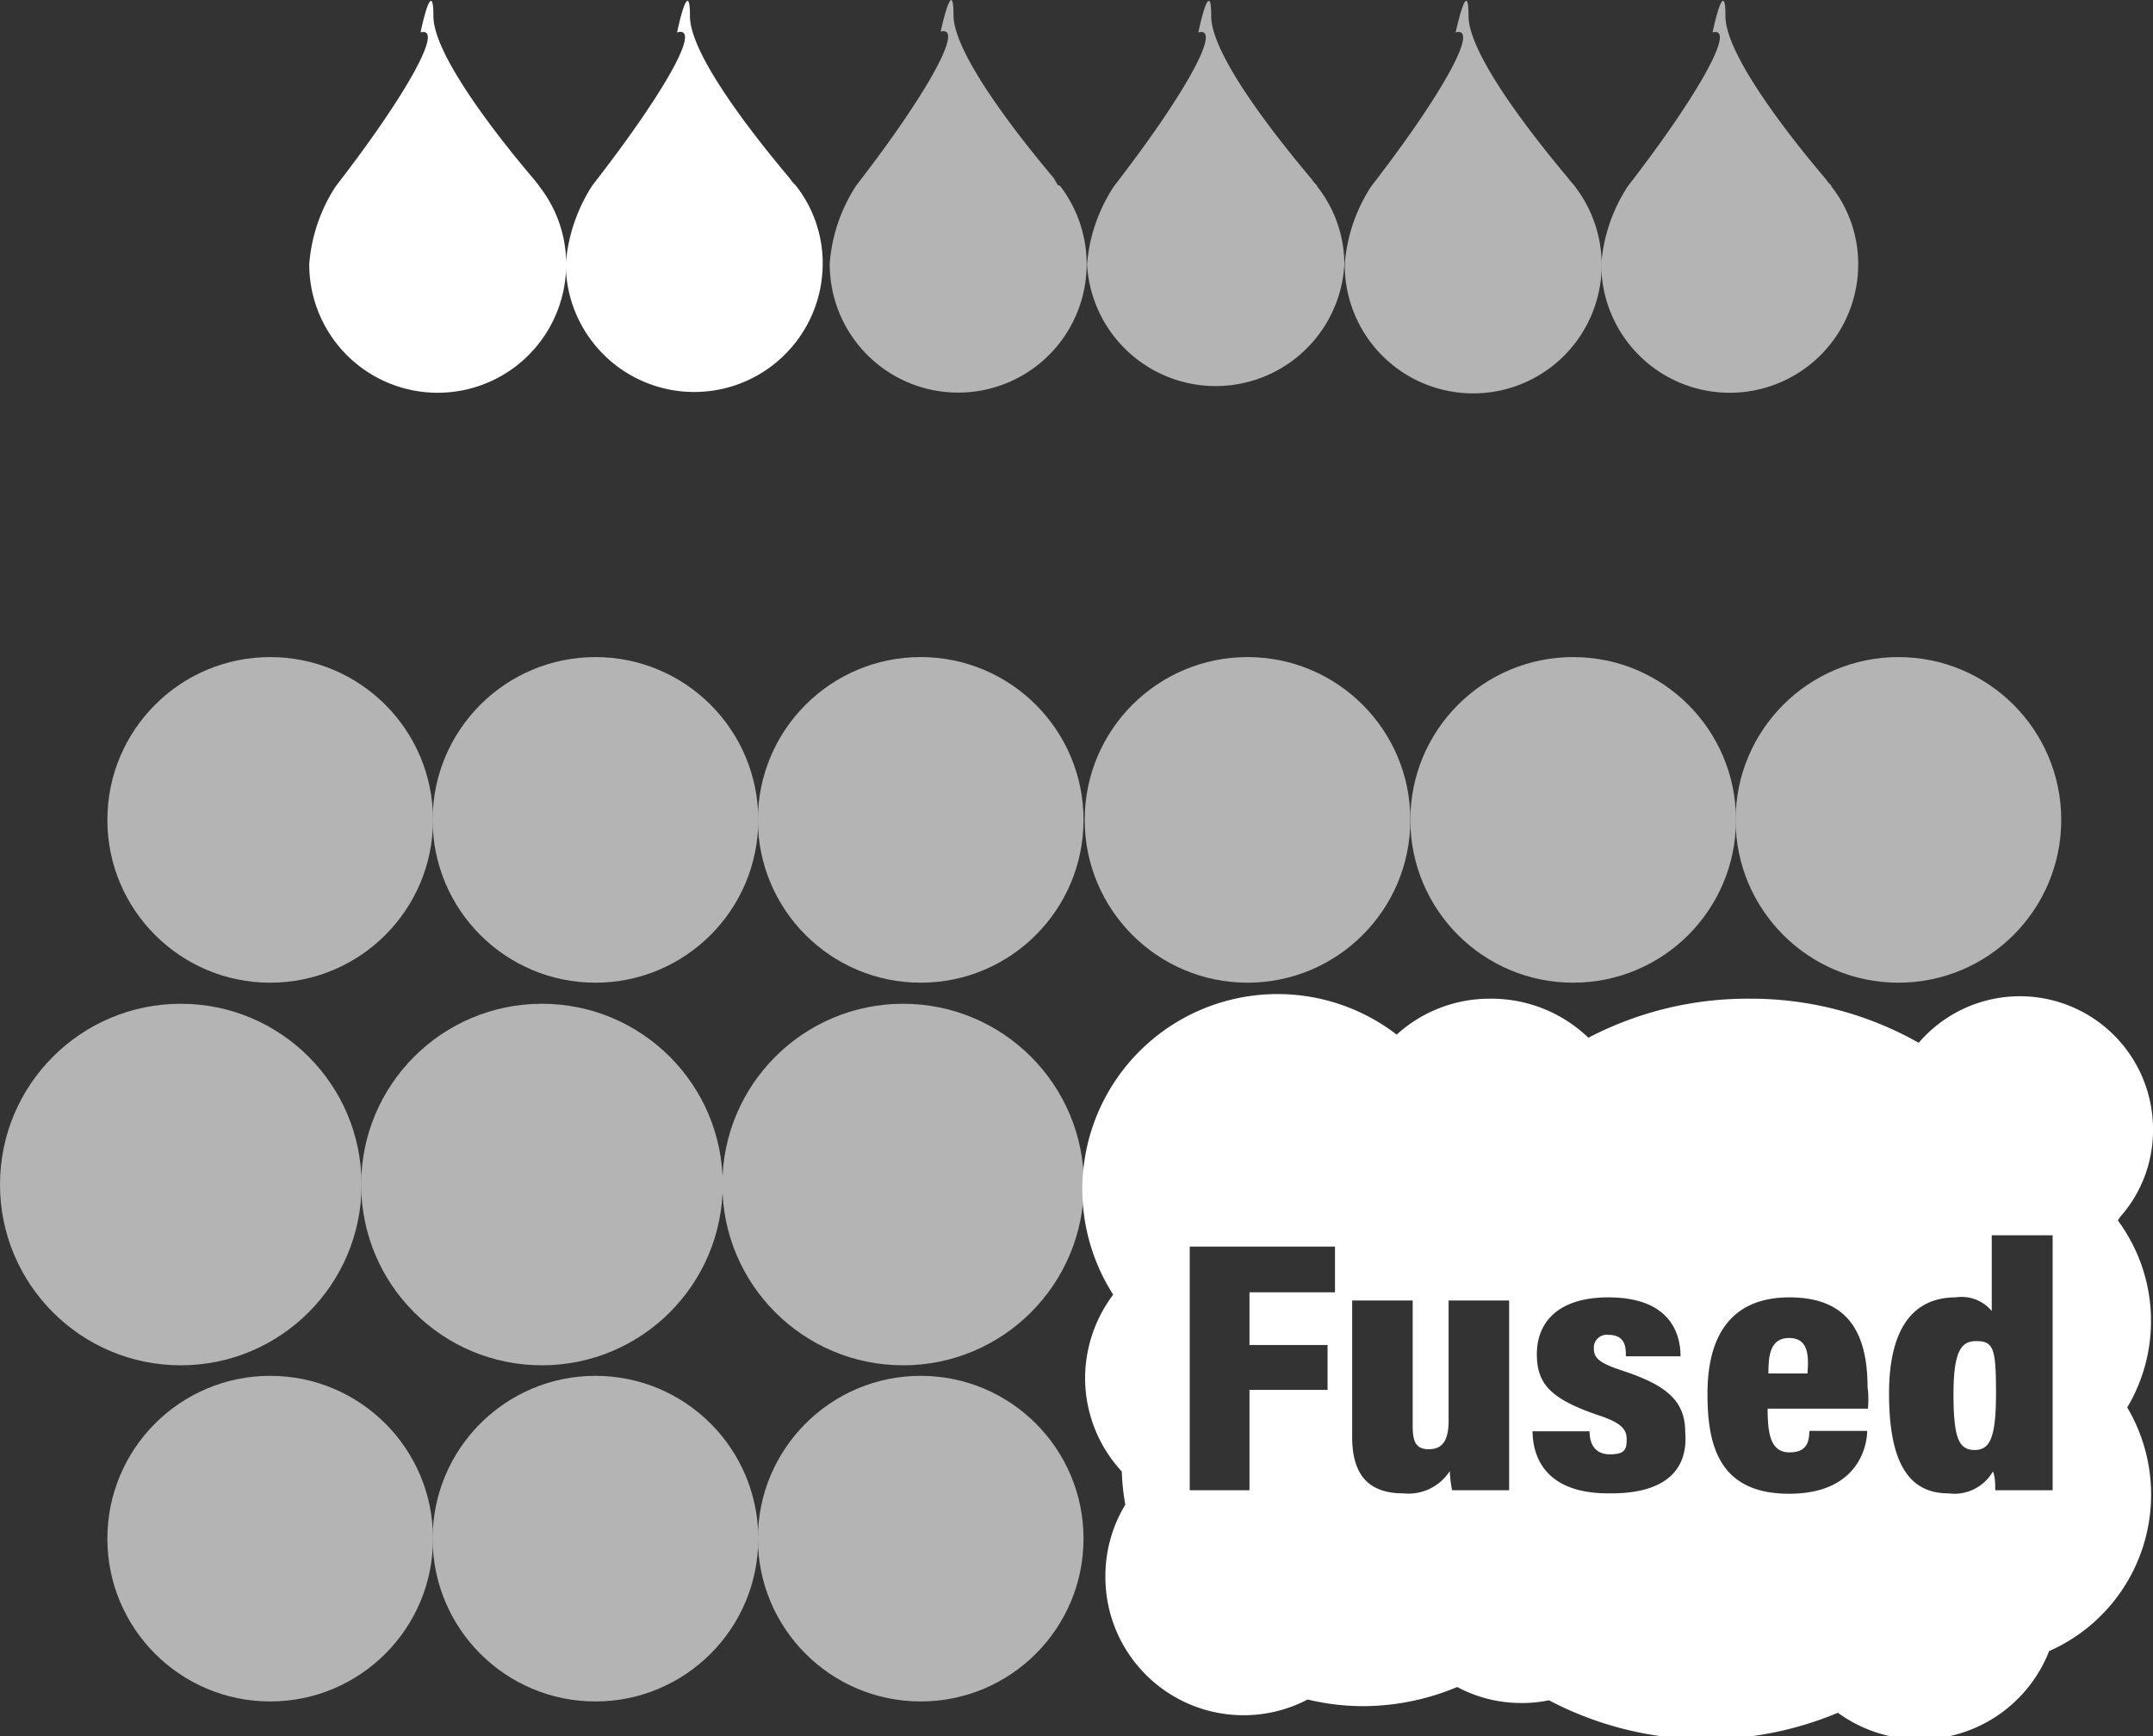 <svg xmlns="http://www.w3.org/2000/svg" viewBox="0 0 55.14 44.47"><rect x="0" y="0" width="55.14" height="44.47" fill="#333333" stroke="none"/><defs><style>.cls-1{fill:#b4b4b5;}.cls-2{fill:#fff;}</style></defs><g id="레이어_2" data-name="레이어 2"><g id="우수한품질"><circle class="cls-1" cx="23.58" cy="39.41" r="4.17"/><circle class="cls-1" cx="15.25" cy="39.41" r="4.17"/><circle class="cls-1" cx="6.92" cy="39.41" r="4.17"/><circle class="cls-1" cx="23.58" cy="21" r="4.17"/><circle class="cls-1" cx="15.25" cy="21" r="4.17"/><circle class="cls-1" cx="6.92" cy="21" r="4.17"/><circle class="cls-1" cx="48.62" cy="21" r="4.17"/><circle class="cls-1" cx="40.29" cy="21" r="4.17"/><circle class="cls-1" cx="31.95" cy="21" r="4.17"/><circle class="cls-1" cx="23.13" cy="30.34" r="4.63"/><circle class="cls-1" cx="13.88" cy="30.34" r="4.63"/><circle class="cls-1" cx="4.63" cy="30.34" r="4.63"/><path class="cls-1" d="M27.1,4.75h0v0h0A1.6,1.6,0,0,1,27,4.58c-.11-.15-2.59-3-2.58-4.2,0-.64-.13-.45-.33.43.63-.17-.34,1.59-2.16,3.94a4.23,4.23,0,0,0-.68,2,3.29,3.29,0,1,0,5.89-2"/><path class="cls-1" d="M33.73,4.75h0v0h0a.79.79,0,0,1-.13-.15c-.11-.15-2.6-3-2.58-4.2,0-.64-.14-.45-.33.43.63-.17-.34,1.59-2.16,3.94a4.25,4.25,0,0,0-.69,2,3.3,3.3,0,0,0,6.59,0,3.23,3.23,0,0,0-.7-2"/><path class="cls-1" d="M40.32,4.75h0v0h0a1.6,1.6,0,0,1-.13-.15c-.11-.15-2.59-3-2.58-4.2,0-.64-.13-.45-.33.43.63-.17-.34,1.59-2.16,3.94a4.23,4.23,0,0,0-.68,2,3.29,3.29,0,1,0,5.89-2"/><path class="cls-1" d="M46.9,4.75h0v0h0a.79.79,0,0,1-.13-.15c-.12-.15-2.6-3-2.58-4.2,0-.64-.14-.45-.33.43.62-.17-.35,1.59-2.17,3.94a4.23,4.23,0,0,0-.68,2,3.29,3.29,0,0,0,6.58,0,3.22,3.22,0,0,0-.69-2"/><path class="cls-2" d="M13.8,4.75h0s0,0,0,0h0l-.12-.15c-.12-.15-2.6-3-2.58-4.2,0-.64-.14-.45-.33.43.62-.17-.35,1.59-2.17,3.94a4.23,4.23,0,0,0-.68,2,3.29,3.29,0,0,0,6.58,0,3.22,3.22,0,0,0-.69-2"/><path class="cls-2" d="M20.38,4.75h0v0h0a.79.79,0,0,1-.13-.15c-.11-.15-2.6-3-2.58-4.2,0-.64-.14-.45-.33.43C18,.64,17,2.4,15.17,4.75a4.34,4.34,0,0,0-.68,2,3.29,3.29,0,1,0,6.58,0,3.22,3.22,0,0,0-.69-2"/><path class="cls-2" d="M50.61,34.35c-.37,0-.58.23-.58,1.36s.14,1.43.54,1.43.55-.32.55-1.47S51.05,34.35,50.61,34.35Z"/><path class="cls-2" d="M54.29,31.18A3.34,3.34,0,0,0,55.14,29a3.41,3.41,0,0,0-6-2.29,8.71,8.71,0,0,0-4.31-1.13,8.8,8.8,0,0,0-4.15,1,3.59,3.59,0,0,0-2.53-1,3.53,3.53,0,0,0-2.38.92,5,5,0,0,0-7.26,6.66,3.57,3.57,0,0,0-.72,2.13,3.53,3.53,0,0,0,.94,2.4,5.82,5.82,0,0,0,.09.85,3.52,3.52,0,0,0-.51,1.81,3.54,3.54,0,0,0,5.18,3.18,6.07,6.07,0,0,0,1.42.17,6.25,6.25,0,0,0,2.41-.49,3.47,3.47,0,0,0,1.64.41,3.35,3.35,0,0,0,.71-.07,8.69,8.69,0,0,0,4,1,8.78,8.78,0,0,0,3.4-.68,3.56,3.56,0,0,0,5.41-1.58,4.38,4.38,0,0,0,2-6.24,4.33,4.33,0,0,0-.24-4.79ZM34.19,33.1H32v1.35h2V35.6H32v2.57H30.47V31.93h3.72Zm3,5.07a3,3,0,0,1-.06-.49,1.26,1.26,0,0,1-1.19.57c-.79,0-1.31-.37-1.31-1.44v-3.5h1.55v3.23c0,.39.09.58.41.58s.51-.18.51-.73V33.31h1.55v3.34c0,.8,0,1.28,0,1.52Zm4,.08c-1.46,0-1.93-.77-1.94-1.59h1.46c0,.3.12.59.52.59s.43-.14.43-.39-.14-.42-.72-.61c-1.24-.42-1.58-.81-1.58-1.57s.49-1.45,1.83-1.45c1.56,0,1.85.9,1.85,1.51h-1.4c0-.21,0-.55-.45-.55a.33.33,0,0,0-.37.35c0,.26.16.38.77.58,1.14.38,1.57.79,1.57,1.57C43.24,37.67,42.62,38.25,41.27,38.25Zm6.57-2.17H45.27c0,.63.07,1.12.56,1.12s.5-.33.51-.55h1.48c0,.33-.19,1.61-2,1.61S43.73,37,43.73,35.7c0-1.63.72-2.47,2.1-2.47,1.57,0,2,1,2,2.32C47.86,35.67,47.85,36,47.84,36.08Zm3.34,2.09c0-.13,0-.35-.06-.48a1.14,1.14,0,0,1-1.14.56c-1,0-1.52-.76-1.52-2.56,0-1.61.58-2.46,1.71-2.46a1,1,0,0,1,.92.35V31.64h1.56v5.09c0,.65,0,1.18,0,1.44Z"/><path class="cls-2" d="M45.82,34.27c-.49,0-.53.46-.53.91h1C46.33,34.71,46.31,34.27,45.82,34.27Z"/></g></g></svg>